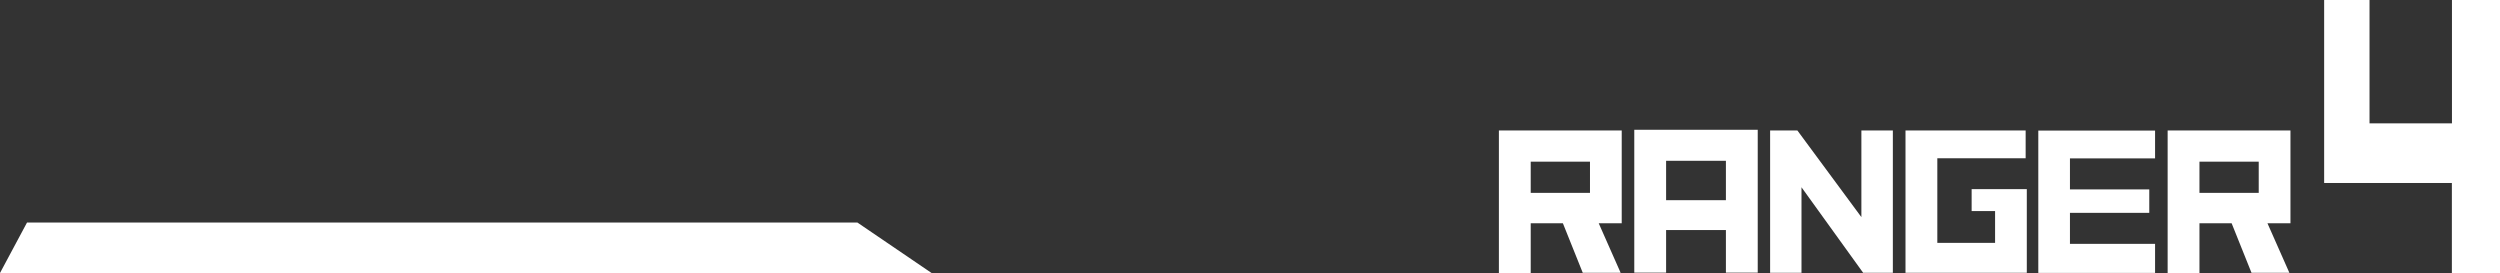 <?xml version="1.0" encoding="UTF-8"?>
<svg id="_レイヤー_2" data-name="レイヤー 2" xmlns="http://www.w3.org/2000/svg" viewBox="0 0 280.49 30.63">
  <rect x="0" y="0" width="280.49" height="30.63" fill="#333333" stroke="none"/>
  <defs>
    <style>
      .cls-1 {
        fill: #fff;
      }
    </style>
  </defs>
  <g id="_レイヤー_2-2" data-name=" レイヤー 2">
    <g>
      <polyline class="cls-1" points="3.03 24.97 0 30.63 104.52 30.63 96.2 24.97"/>
      <g>
        <path class="cls-1" d="M181.95,25.04v-10.4h-13.78v15.99h3.57v-5.58h3.61l2.23,5.56h4.25l-2.46-5.56h2.59,0ZM171.74,18.14h6.65v3.5h-6.65v-3.5Z"/>
        <path class="cls-1" d="M183.36,14.56v16.03h3.57v-4.78h6.71v4.78h3.57V14.56h-13.85ZM186.93,18.04h6.71v4.42h-6.71v-4.42Z"/>
        <path class="cls-1" d="M212.39,14.64h-3.55v9.72l-7.18-9.72h-3.06v15.97h3.52v-9.6l6.92,9.6h3.33v-15.97h.02,0Z"/>
        <path class="cls-1" d="M227.41,21.22h-6.2v2.46h2.63v3.57h-6.48v-9.49h9.91v-3.12h-13.48v15.97h13.61v-9.38h0Z"/>
        <path class="cls-1" d="M241.79,27.36h-9.55v-3.48h8.9v-2.63h-8.9v-3.48h9.55v-3.12h-13.1v15.97h13.1v-3.25h0Z"/>
        <path class="cls-1" d="M256.98,25.04v-10.4h-13.78v15.99h3.57v-5.58h3.61l2.23,5.56h4.25l-2.46-5.56h2.59-.01ZM246.77,18.14h6.65v3.5h-6.65v-3.5Z"/>
      </g>
      <path class="cls-1" d="M280.48,30.63h-5.39v-10.1h-14.33V0h5.09v13.84h9.25V0h5.39v30.63h-.01Z"/>
    </g>
  </g>
</svg>